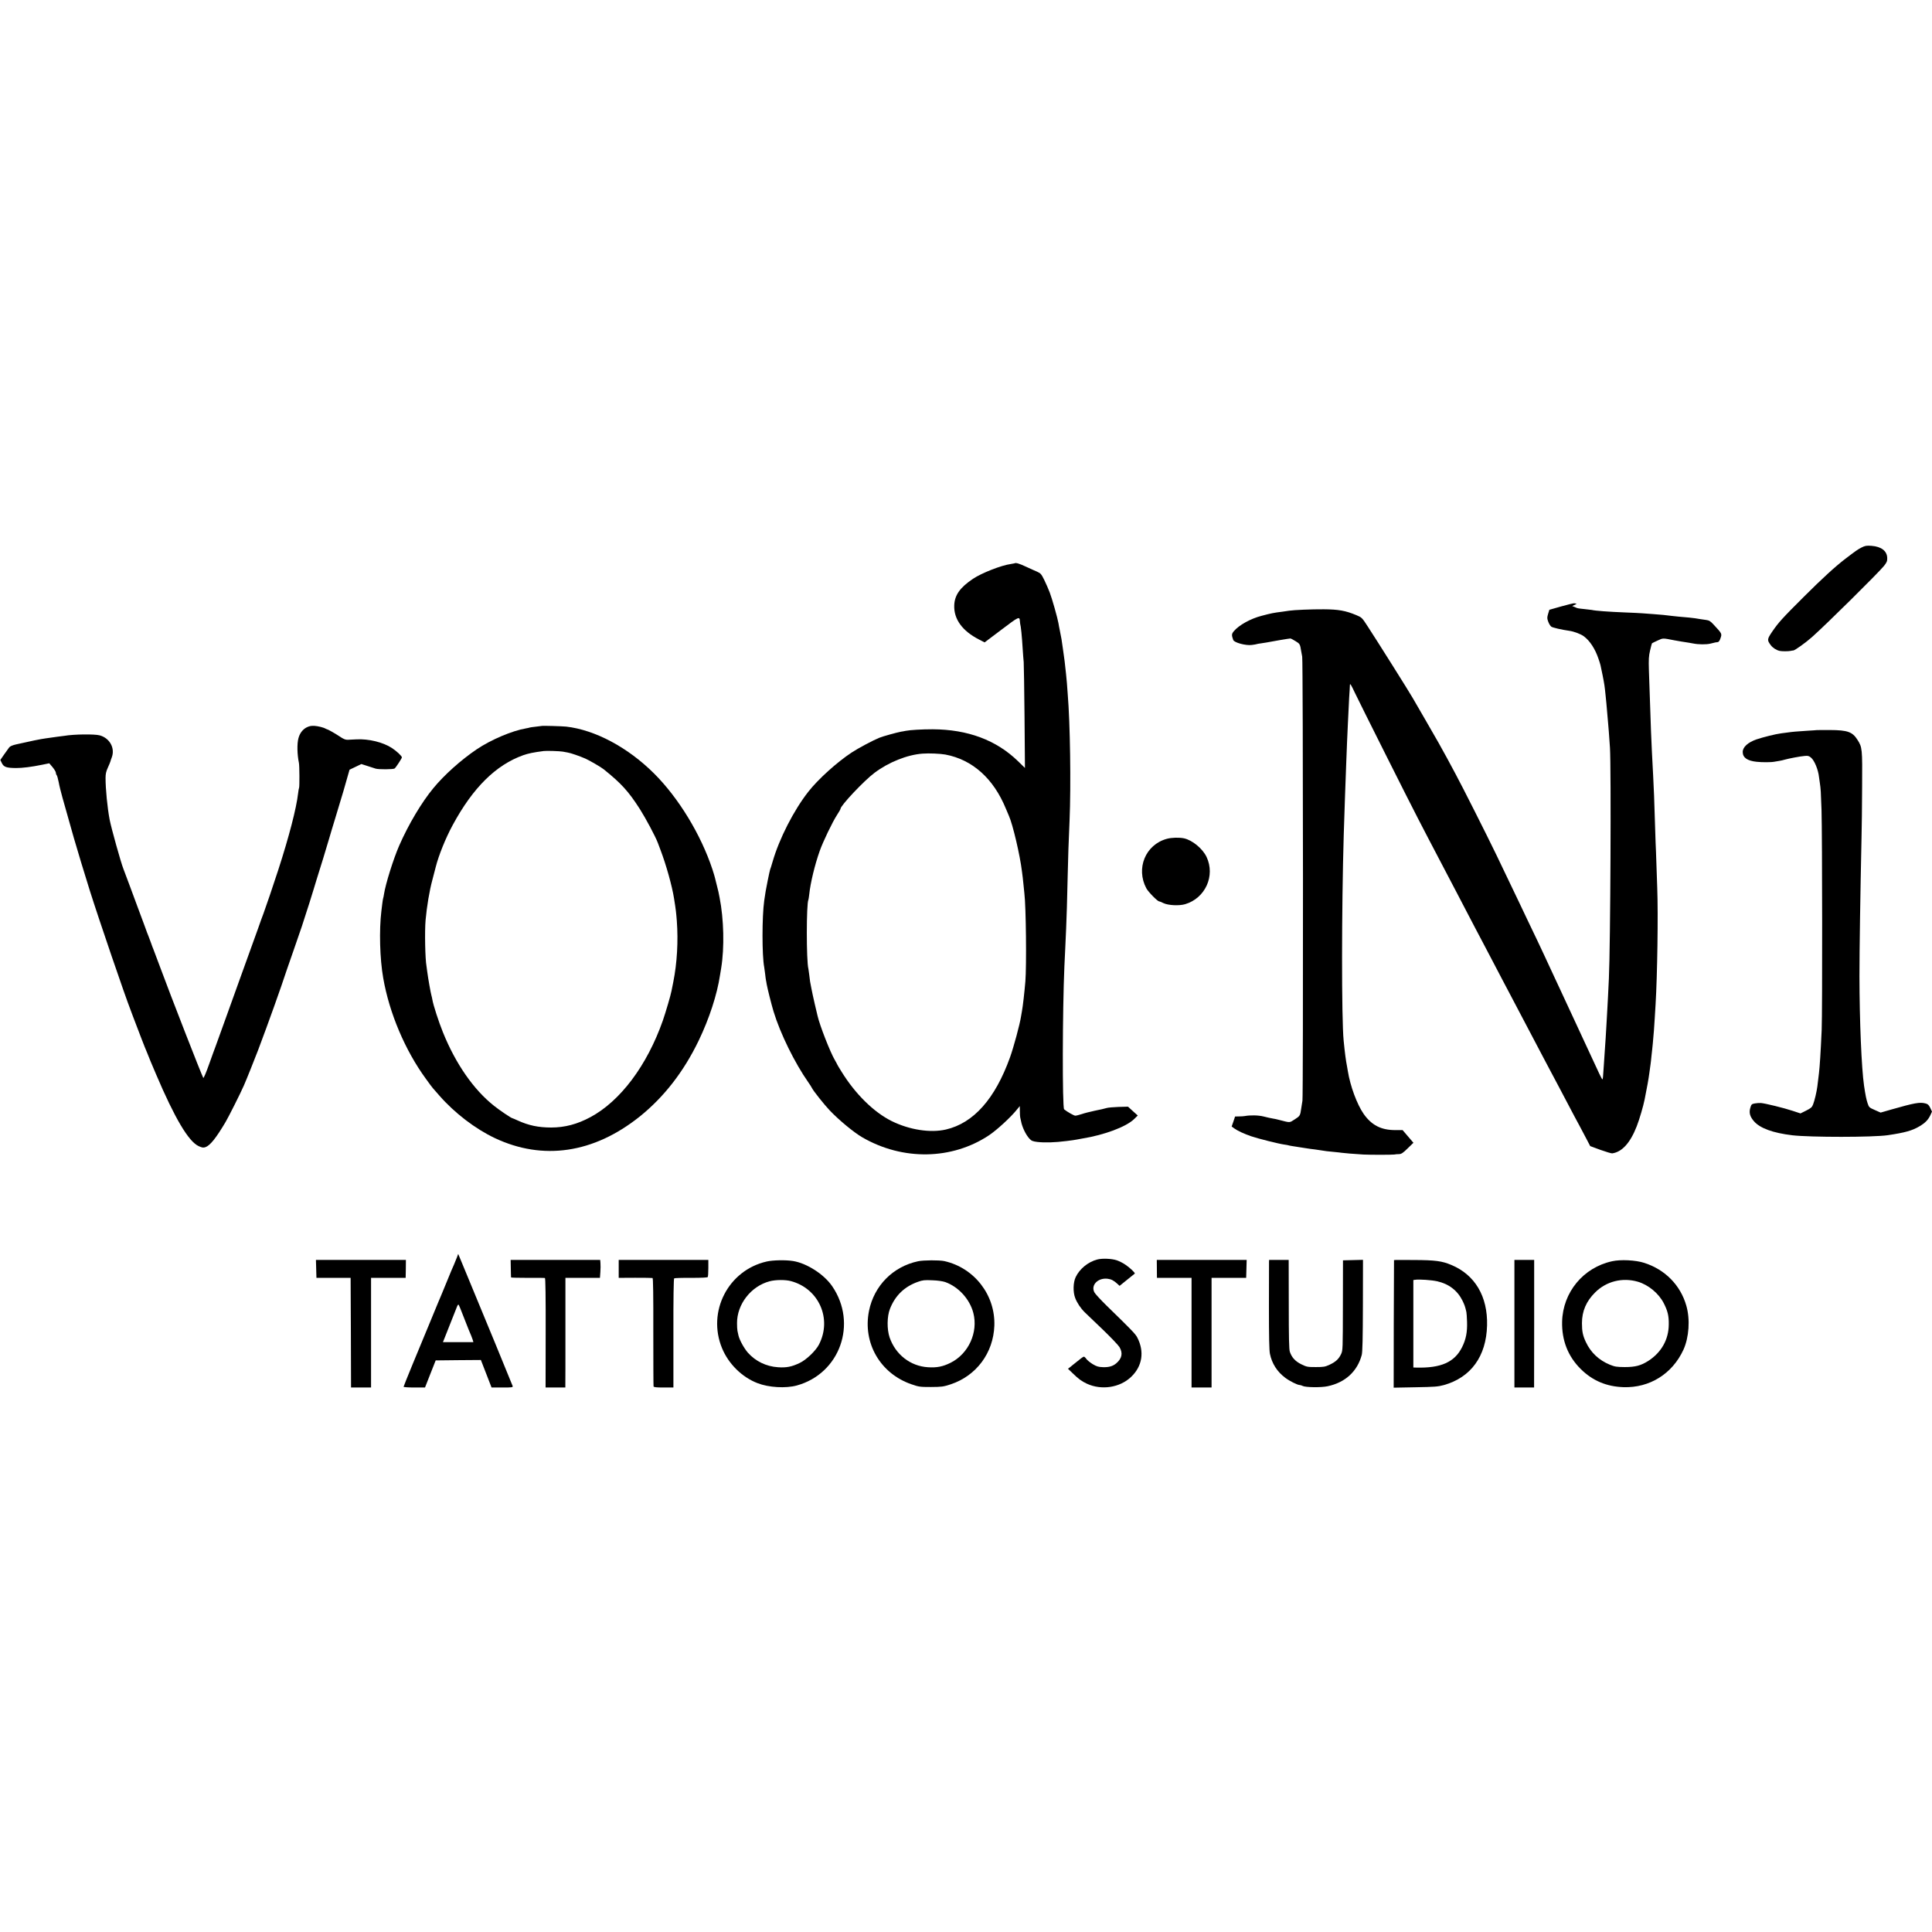 <?xml version="1.0" standalone="no"?>
<!DOCTYPE svg PUBLIC "-//W3C//DTD SVG 20010904//EN"
 "http://www.w3.org/TR/2001/REC-SVG-20010904/DTD/svg10.dtd">
<svg version="1.0" xmlns="http://www.w3.org/2000/svg"
 width="2317pt" height="2317pt" viewBox="0 0 2317 2317"
 preserveAspectRatio="xMidYMid meet">
<g transform="translate(0,2317) scale(0.1,-0.1)"
fill="#000000" stroke="none">
<path d="M22325 16604 c-48 -25 -66 -38 -191 -133 -127 -97 -280 -238 -499
-456 -264 -263 -305 -309 -382 -421 -61 -90 -62 -101 -16 -162 24 -32 66 -59
106 -68 26 -6 103 -6 132 0 11 3 25 5 32 5 20 2 145 91 223 160 174 154 797
771 865 855 33 42 39 57 38 94 -2 84 -70 137 -188 146 -61 4 -76 2 -120 -20z"/>
<path d="M12167 16414 c-1 -1 -21 -4 -44 -8 -114 -15 -351 -108 -455 -178
-155 -104 -220 -196 -224 -318 -6 -166 97 -307 298 -410 l66 -34 203 153 c207
157 216 161 220 104 1 -13 2 -26 3 -30 10 -37 21 -144 31 -308 4 -60 9 -130
12 -155 2 -25 7 -321 10 -658 l5 -612 -83 81 c-260 253 -602 381 -1024 383
-132 0 -268 -8 -325 -19 -14 -3 -38 -8 -55 -10 -53 -10 -219 -56 -260 -73 -78
-32 -251 -124 -330 -176 -174 -114 -405 -322 -521 -471 -175 -223 -349 -564
-428 -838 -14 -49 -28 -92 -30 -95 -2 -4 -15 -63 -29 -132 -23 -115 -29 -149
-42 -242 -27 -191 -27 -661 0 -797 2 -13 7 -49 11 -80 3 -31 8 -65 10 -76 2
-11 7 -33 9 -50 10 -55 56 -239 82 -325 80 -264 254 -618 417 -850 18 -25 38
-57 45 -71 16 -33 148 -199 210 -264 113 -119 290 -265 391 -324 486 -282
1076 -272 1521 24 94 63 259 214 332 305 l37 45 1 -60 c0 -33 2 -67 4 -75 2
-8 7 -28 10 -45 13 -72 58 -165 102 -212 23 -25 39 -31 93 -38 92 -10 209 -7
350 11 80 10 92 12 125 18 17 4 46 9 65 12 266 43 523 140 619 231 l46 45 -59
53 -58 53 -113 -3 c-63 -2 -129 -8 -147 -14 -18 -6 -79 -20 -136 -31 -57 -12
-128 -30 -159 -41 -31 -10 -66 -19 -77 -19 -16 0 -98 46 -134 76 -23 18 -20
1192 3 1714 3 52 7 147 10 210 2 63 7 174 11 245 7 164 11 299 19 650 7 286 8
308 22 645 18 426 7 1168 -22 1515 -2 33 -7 94 -10 135 -3 41 -8 89 -10 105
-2 17 -7 57 -10 90 -3 33 -10 92 -16 130 -5 39 -11 84 -14 100 -9 73 -18 124
-35 205 -6 30 -14 69 -16 85 -10 60 -77 298 -105 370 -16 41 -45 109 -66 151
-34 69 -43 79 -83 97 -25 10 -87 39 -138 62 -76 36 -123 50 -135 39z m-830
-2293 c325 -61 578 -287 727 -651 15 -36 31 -74 36 -85 46 -102 132 -468 156
-665 4 -36 8 -67 9 -70 1 -3 5 -41 9 -85 4 -44 9 -93 11 -108 20 -159 27 -872
12 -1057 -11 -129 -30 -299 -41 -356 -2 -10 -7 -39 -11 -64 -14 -94 -89 -370
-132 -490 -179 -498 -437 -789 -769 -866 -187 -43 -437 -4 -650 101 -215 107
-436 324 -602 593 -29 46 -52 85 -52 87 0 2 -13 26 -28 52 -55 93 -181 415
-207 529 -2 10 -18 75 -34 144 -16 69 -34 152 -40 185 -6 33 -13 71 -16 84 -2
13 -7 49 -10 80 -4 31 -8 63 -10 71 -26 96 -25 789 0 830 2 3 6 32 10 65 14
135 66 352 126 521 38 108 152 346 208 432 23 34 41 67 41 72 0 38 282 338
408 432 169 127 393 217 577 230 76 6 210 0 272 -11z"/>
<path d="M18722 15897 l-141 -40 -15 -49 c-13 -45 -13 -55 2 -95 9 -25 26 -51
37 -59 19 -12 122 -36 214 -49 58 -8 140 -39 177 -67 71 -53 135 -151 174
-268 26 -76 23 -66 50 -200 21 -106 24 -127 35 -235 3 -33 7 -78 10 -100 2
-22 7 -74 10 -115 3 -41 8 -93 10 -115 5 -47 12 -143 23 -304 15 -246 6 -2363
-13 -2766 -7 -147 -15 -314 -21 -410 -2 -49 -6 -121 -9 -159 -4 -70 -12 -209
-21 -326 -2 -36 -7 -103 -10 -150 -9 -142 -11 -160 -16 -165 -2 -3 -19 28 -38
68 -29 64 -115 248 -210 452 -18 39 -61 131 -95 205 -34 74 -79 171 -100 215
-21 44 -50 107 -65 140 -15 33 -43 94 -63 135 -42 89 -99 212 -137 295 -33 71
-101 215 -195 410 -37 77 -80 167 -95 200 -26 56 -97 204 -273 570 -110 229
-418 839 -493 977 -36 68 -82 152 -101 188 -76 140 -112 203 -246 435 -77 132
-151 260 -165 285 -32 58 -441 708 -537 854 -71 110 -73 111 -139 139 -129 54
-216 69 -391 70 -148 1 -356 -8 -415 -17 -14 -2 -47 -7 -75 -11 -118 -15 -136
-19 -254 -50 -133 -34 -273 -112 -334 -185 -27 -32 -28 -47 -7 -105 12 -32
150 -69 221 -60 30 4 56 8 59 10 3 2 25 6 50 9 25 3 56 8 70 11 65 13 271 48
285 48 6 0 33 -14 62 -32 52 -32 54 -34 68 -121 4 -19 9 -48 12 -65 11 -50 13
-5264 3 -5325 -5 -30 -12 -73 -15 -95 -12 -84 -14 -89 -77 -129 -68 -43 -49
-42 -191 -6 -20 6 -54 13 -74 16 -21 3 -69 14 -108 24 -64 16 -160 18 -230 5
-11 -2 -41 -4 -67 -4 l-46 -1 -20 -60 -21 -60 32 -23 c40 -29 111 -62 202 -94
82 -28 329 -90 394 -99 25 -3 48 -8 51 -9 3 -2 26 -6 50 -10 55 -8 88 -13 160
-25 30 -5 79 -12 109 -15 30 -4 63 -9 75 -11 35 -7 89 -13 156 -19 36 -3 76
-8 90 -10 24 -4 145 -14 260 -21 78 -4 340 -4 370 0 14 3 40 5 59 5 27 1 46
13 103 69 l69 67 -65 76 -65 76 -88 0 c-169 0 -283 58 -379 194 -80 115 -161
334 -190 515 -3 20 -8 46 -10 58 -13 65 -25 154 -40 306 -26 259 -25 1593 1
2465 8 249 23 701 30 865 2 58 7 173 10 255 3 83 8 182 10 220 15 306 18 374
21 400 1 17 3 44 3 60 1 24 13 6 58 -90 60 -126 659 -1321 758 -1510 31 -60
89 -171 127 -245 127 -243 170 -326 338 -645 26 -49 80 -153 120 -230 40 -77
92 -176 115 -220 23 -44 66 -125 95 -180 29 -55 76 -145 105 -200 29 -55 78
-149 110 -210 32 -60 74 -141 95 -180 20 -38 65 -124 100 -190 34 -66 80 -151
100 -190 21 -38 66 -124 100 -190 34 -66 79 -151 100 -190 21 -38 61 -115 90
-170 29 -55 67 -127 85 -160 18 -33 61 -114 95 -180 72 -137 130 -247 170
-320 15 -27 48 -91 74 -140 l47 -90 122 -45 c67 -24 131 -43 142 -42 118 17
216 125 294 325 33 85 79 242 95 323 29 145 47 244 56 314 6 47 13 96 15 109
2 14 7 54 10 90 4 36 8 77 10 91 3 22 7 67 20 220 2 25 7 92 10 150 4 58 8
132 10 165 21 348 32 1078 20 1395 -2 69 -7 199 -10 290 -3 91 -7 208 -10 260
-2 52 -7 192 -10 310 -6 215 -9 280 -19 485 -24 444 -28 563 -51 1266 -4 131
-2 170 14 238 10 45 21 84 23 86 2 3 33 17 67 33 68 31 56 31 206 2 28 -5 64
-12 80 -14 67 -10 121 -19 140 -23 63 -13 158 -14 207 -2 69 17 65 16 87 18
13 1 24 15 35 48 18 53 18 54 -81 160 -40 44 -55 53 -93 58 -49 7 -92 13 -130
20 -22 4 -103 12 -200 20 -19 2 -57 6 -85 9 -70 9 -117 14 -215 21 -47 4 -107
8 -135 10 -27 2 -120 7 -205 10 -203 8 -360 20 -400 30 -3 1 -41 5 -85 10 -92
10 -82 8 -120 25 l-30 12 30 14 c17 7 26 14 20 14 -5 1 -17 3 -25 5 -9 1 -80
-16 -158 -38z"/>
<path d="M3678 14447 c-48 -25 -83 -70 -99 -131 -18 -66 -15 -196 6 -296 7
-31 8 -287 2 -297 -3 -5 -8 -35 -12 -68 -20 -177 -109 -520 -237 -915 -55
-171 -155 -464 -178 -525 -11 -27 -40 -108 -65 -180 -42 -118 -99 -275 -220
-610 -24 -66 -96 -266 -160 -445 -64 -179 -123 -341 -130 -360 -8 -19 -42
-115 -77 -212 -35 -100 -66 -172 -70 -165 -25 46 -383 964 -524 1345 -36 97
-69 186 -74 197 -5 11 -19 47 -30 80 -12 33 -25 69 -30 80 -5 11 -26 65 -45
120 -20 55 -56 152 -80 215 -24 63 -69 185 -100 270 -31 85 -65 175 -75 200
-29 72 -144 483 -165 590 -27 142 -49 367 -49 500 0 50 7 79 28 125 15 33 29
67 31 75 2 8 8 29 15 45 43 111 -23 233 -144 266 -63 17 -311 14 -426 -6 -14
-2 -49 -7 -79 -10 -30 -4 -62 -8 -71 -10 -9 -2 -41 -6 -71 -10 -51 -6 -202
-37 -354 -72 -45 -10 -75 -23 -85 -37 -8 -11 -36 -49 -61 -85 l-45 -65 18 -37
c23 -48 55 -59 171 -60 76 0 182 13 310 39 l88 18 40 -47 c21 -26 39 -55 39
-66 0 -10 4 -23 10 -29 5 -5 16 -43 24 -84 7 -41 28 -124 45 -185 31 -109 113
-399 137 -485 19 -70 150 -502 191 -630 111 -352 422 -1262 490 -1435 8 -22
21 -56 28 -75 68 -180 150 -393 166 -427 10 -24 19 -45 19 -47 0 -3 41 -101
91 -218 225 -529 390 -807 511 -863 42 -19 55 -21 81 -13 57 20 128 109 243
303 36 61 179 345 218 435 30 67 130 318 171 425 128 339 275 751 345 965 10
30 46 134 80 230 34 96 79 227 100 290 55 167 141 438 144 453 1 6 17 57 34
112 41 128 117 377 147 480 13 44 46 157 75 250 101 333 114 377 150 507 l22
77 71 34 71 34 75 -24 c42 -13 85 -27 96 -31 35 -11 214 -10 228 2 17 14 87
122 87 133 -1 17 -63 75 -121 113 -106 69 -279 111 -425 103 -38 -2 -85 -4
-104 -5 -27 -1 -51 9 -95 39 -54 36 -142 86 -155 88 -3 0 -9 3 -15 6 -24 15
-90 31 -135 34 -36 2 -62 -3 -92 -18z"/>
<path d="M6498 14464 c-2 -1 -34 -5 -73 -9 -38 -4 -73 -9 -76 -11 -3 -2 -21
-6 -40 -9 -166 -28 -421 -136 -593 -252 -186 -126 -387 -305 -517 -463 -143
-172 -300 -437 -411 -690 -71 -163 -164 -461 -183 -584 -3 -21 -7 -41 -9 -45
-2 -3 -7 -33 -11 -66 -4 -33 -9 -73 -11 -90 -28 -230 -19 -573 22 -805 73
-419 262 -866 511 -1207 40 -56 79 -108 86 -115 7 -8 41 -47 77 -88 182 -208
430 -398 665 -509 577 -272 1185 -182 1735 257 292 234 529 539 709 912 128
266 221 553 256 785 2 11 8 49 14 85 40 245 32 587 -19 845 -6 28 -12 59 -14
70 -2 11 -12 49 -21 85 -9 36 -19 74 -21 84 -2 11 -16 56 -30 100 -138 417
-405 856 -700 1150 -315 314 -709 523 -1054 562 -45 5 -289 12 -292 8z m251
-308 c14 -3 41 -8 60 -11 37 -6 141 -42 212 -73 46 -20 187 -102 218 -127 214
-172 298 -265 436 -480 69 -109 184 -324 213 -400 6 -16 21 -55 32 -85 69
-181 140 -434 164 -587 22 -137 25 -168 33 -268 18 -242 3 -504 -42 -730 -9
-44 -19 -93 -22 -110 -8 -46 -71 -260 -104 -355 -189 -538 -510 -966 -869
-1158 -156 -84 -306 -124 -470 -124 -153 0 -270 25 -398 83 -35 16 -65 29 -68
29 -12 0 -153 95 -219 148 -244 193 -460 503 -613 882 -50 123 -117 329 -127
393 -3 17 -8 40 -11 49 -9 31 -39 199 -50 283 -3 28 -8 58 -9 67 -16 84 -23
417 -11 554 15 164 46 352 82 484 14 52 31 120 39 150 35 140 120 351 204 505
242 448 518 721 846 838 60 21 121 34 245 50 33 5 197 -1 229 -7z"/>
<path d="M21787 14414 c-1 -1 -54 -4 -117 -8 -124 -8 -173 -12 -235 -21 -22
-3 -56 -7 -76 -10 -64 -8 -212 -45 -293 -72 -104 -36 -166 -93 -166 -151 0
-68 54 -106 167 -118 66 -7 176 -7 213 1 14 2 41 7 60 10 19 3 49 10 65 15 46
13 184 40 237 44 40 4 53 1 77 -20 41 -34 87 -145 96 -234 1 -8 5 -40 10 -70
11 -74 12 -95 20 -320 9 -300 11 -2420 2 -2640 -12 -271 -23 -439 -32 -515 -2
-16 -6 -50 -9 -75 -3 -25 -8 -65 -11 -90 -8 -62 -32 -167 -51 -215 -13 -34
-25 -45 -83 -74 l-68 -34 -94 31 c-105 35 -330 90 -381 94 -18 1 -51 -1 -73
-5 -38 -7 -42 -12 -54 -53 -17 -58 -5 -104 43 -160 72 -84 227 -141 461 -169
216 -25 968 -25 1145 1 208 31 295 55 384 109 66 40 100 75 127 132 l19 42
-21 45 c-18 36 -29 46 -58 53 -68 18 -131 6 -412 -74 l-125 -36 -70 31 c-66
29 -70 32 -86 80 -15 44 -26 97 -43 212 -30 209 -54 769 -55 1310 0 318 10
970 25 1670 3 102 6 374 7 605 3 458 2 472 -56 563 -60 95 -119 116 -329 117
-87 0 -159 0 -160 -1z"/>
<path d="M13993 13110 c-256 -70 -373 -355 -245 -594 25 -45 134 -156 154
-156 5 0 28 -9 51 -21 57 -27 186 -34 259 -13 242 71 365 340 258 567 -47 99
-170 201 -270 223 -58 12 -149 10 -207 -6z"/>
<path d="M5481 8094 c-8 -22 -24 -61 -36 -89 -13 -27 -49 -113 -80 -190 -31
-77 -63 -153 -70 -170 -8 -16 -66 -158 -131 -315 -64 -157 -164 -397 -221
-534 -56 -137 -103 -253 -103 -257 0 -5 58 -9 128 -9 l129 0 64 163 64 162
271 3 271 2 64 -165 64 -165 129 0 c117 0 128 1 124 18 -5 15 -411 1004 -443
1077 -7 17 -50 120 -95 230 -45 110 -90 217 -99 239 l-16 38 -14 -38z m78
-714 c29 -74 57 -144 61 -155 23 -53 43 -102 50 -125 l7 -26 -182 0 -183 0 18
45 c36 91 141 357 152 384 6 15 14 24 18 20 4 -4 31 -69 59 -143z"/>
<path d="M13159 8065 c-110 -29 -212 -112 -259 -212 -30 -64 -33 -177 -6 -248
23 -61 67 -126 116 -174 21 -20 117 -112 215 -206 97 -93 187 -188 201 -211
42 -72 30 -135 -39 -194 -41 -35 -90 -49 -162 -46 -51 2 -73 8 -120 36 -31 19
-66 47 -77 63 -10 15 -24 27 -29 27 -9 0 -42 -25 -124 -92 -11 -9 -30 -25 -43
-35 l-24 -18 54 -52 c69 -68 111 -99 174 -128 175 -80 394 -47 529 82 135 128
162 303 74 473 -22 43 -72 94 -368 382 -71 70 -138 142 -146 159 -46 87 43
178 160 163 42 -5 74 -22 116 -61 l26 -24 89 72 c49 39 91 73 93 75 8 8 -62
74 -114 108 -27 19 -72 41 -100 51 -62 21 -175 26 -236 10z"/>
<path d="M3792 7953 l3 -108 205 0 205 0 3 -658 2 -657 120 0 120 0 0 658 0
657 208 0 207 0 2 108 1 107 -539 0 -540 0 3 -107z"/>
<path d="M6126 7958 c1 -57 2 -105 3 -108 0 -3 90 -5 199 -5 108 1 202 0 207
-2 7 -2 10 -229 9 -658 l-1 -655 118 0 119 0 0 28 c1 15 1 311 1 657 l0 630
207 0 207 0 5 70 c3 38 3 87 1 108 l-3 37 -537 0 -537 0 2 -102z"/>
<path d="M7420 7952 l0 -107 198 1 c108 0 202 -1 208 -3 7 -3 10 -196 9 -646
0 -353 1 -648 3 -654 3 -10 36 -13 121 -13 l117 0 0 651 c-1 423 3 653 9 658
6 4 97 7 203 6 125 0 196 3 200 10 4 5 7 54 7 108 l0 97 -537 0 -538 0 0 -108z"/>
<path d="M9195 8041 c-461 -104 -717 -600 -536 -1039 78 -189 239 -348 426
-420 134 -52 337 -64 470 -28 518 142 732 743 425 1191 -98 143 -305 276 -470
302 -88 14 -240 11 -315 -6z m290 -235 c335 -89 496 -452 337 -760 -38 -75
-153 -185 -232 -222 -94 -45 -158 -58 -259 -51 -142 9 -271 72 -363 176 -47
55 -100 152 -112 206 -3 17 -9 41 -12 55 -3 14 -5 55 -5 92 -1 226 167 443
391 502 70 19 190 20 255 2z"/>
<path d="M11010 8044 c-301 -64 -527 -293 -588 -594 -78 -386 135 -754 511
-882 86 -30 101 -32 232 -32 130 1 147 3 236 32 308 102 512 376 524 703 13
367 -239 694 -600 775 -60 13 -250 12 -315 -2z m325 -249 c160 -57 295 -205
338 -371 60 -232 -57 -489 -272 -597 -92 -46 -165 -61 -272 -54 -211 13 -389
152 -460 357 -33 98 -32 251 4 343 62 159 174 268 337 325 56 20 79 22 170 18
65 -2 124 -11 155 -21z"/>
<path d="M13874 7953 l1 -108 208 0 207 0 0 -657 0 -658 120 0 120 0 0 658 0
657 208 0 207 0 3 108 3 107 -539 0 -539 0 1 -107z"/>
<path d="M15219 8033 c0 -16 -1 -256 -1 -534 0 -358 3 -523 12 -565 24 -117
86 -214 183 -287 53 -40 147 -87 173 -87 8 0 24 -5 36 -11 33 -18 221 -21 299
-4 211 44 357 177 410 375 9 33 13 196 14 593 l1 548 -120 -3 -120 -3 -1 -540
c-1 -529 -1 -541 -22 -585 -28 -59 -65 -93 -138 -127 -54 -25 -71 -28 -165
-28 -99 0 -109 2 -173 33 -73 36 -115 82 -138 150 -10 28 -13 172 -13 569 l-1
533 -117 0 -118 0 -1 -27z"/>
<path d="M16718 8058 c0 -2 -2 -347 -3 -767 l-1 -763 260 5 c230 4 271 7 341
26 325 91 510 345 519 716 9 347 -145 607 -429 725 -111 47 -192 58 -445 59
-132 1 -241 1 -242 -1z m517 -254 c138 -30 243 -110 303 -230 26 -53 34 -76
48 -139 3 -11 6 -64 8 -118 4 -123 -13 -210 -60 -304 -90 -180 -253 -252 -551
-244 l-33 1 0 524 0 525 23 3 c48 7 195 -3 262 -18z"/>
<path d="M18162 7295 l0 -765 118 0 118 0 1 765 0 765 -119 0 -118 0 0 -765z"/>
<path d="M19333 8044 c-345 -75 -590 -372 -599 -724 -5 -225 70 -417 225 -570
141 -139 308 -209 511 -216 314 -10 586 160 719 449 67 147 82 363 35 527 -70
247 -255 435 -506 515 -101 33 -283 42 -385 19z m308 -245 c127 -37 251 -139
312 -258 47 -92 62 -152 60 -256 -1 -179 -88 -334 -244 -435 -89 -57 -156 -75
-284 -75 -98 1 -118 4 -180 29 -130 54 -228 146 -286 271 -37 78 -47 128 -47
227 0 143 51 262 158 368 134 134 327 182 511 129z"/>
</g>
</svg>
